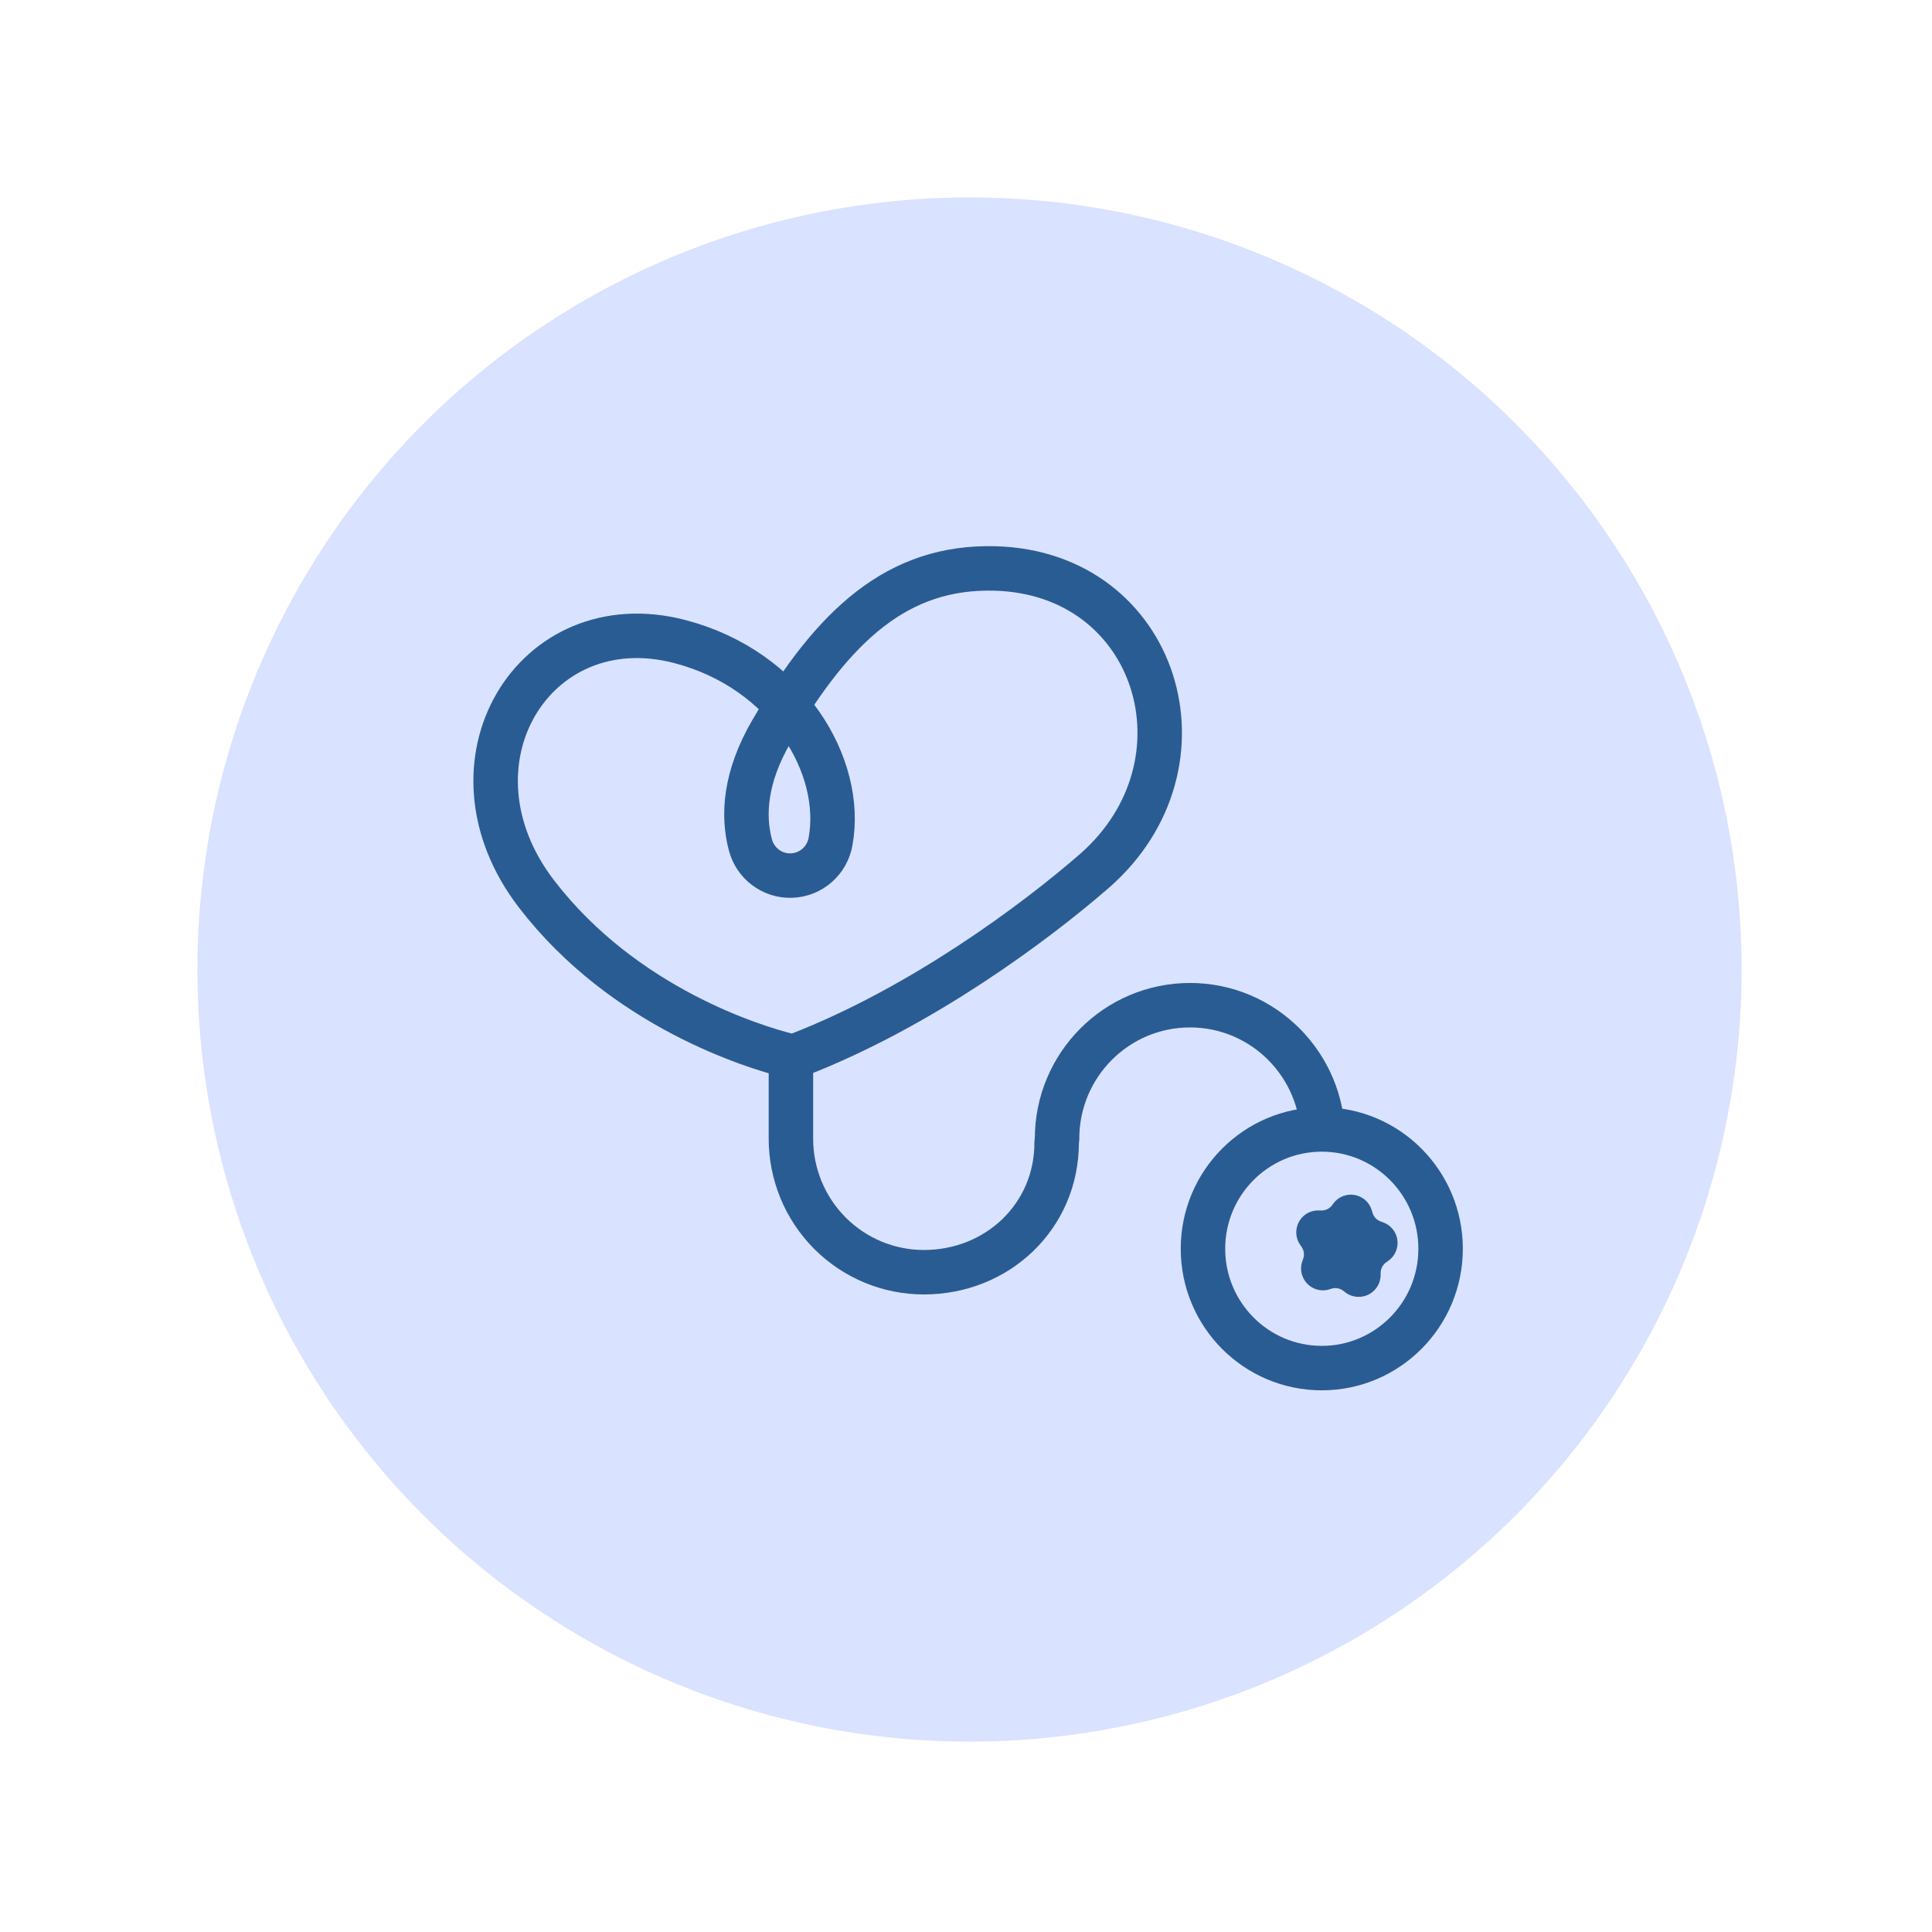 <?xml version="1.0" encoding="UTF-8"?>
<svg width="274px" height="274px" viewBox="0 0 274 274" version="1.1" xmlns="http://www.w3.org/2000/svg" xmlns:xlink="http://www.w3.org/1999/xlink">
    <title>Blueberry Pediatrics Team Icon - Rounded</title>
    <g id="Blueberry-Pediatrics-Team-Icon---Rounded" stroke="none" fill="none" fill-rule="evenodd" stroke-width="1">
        <g id="Group">
            <circle id="Oval" fill="#D9E2FF" cx="137.5" cy="137.5" r="109.5"></circle>
            <g id="Logo-2026-/-Icon-/-2026-Blue" transform="translate(64, 75)">
                <g id="Blueberry_Logo_Blue" transform="translate(6.29, 5.609)">
                    <ellipse id="Oval" stroke="#2A5C94" stroke-width="6.306" cx="117.168" cy="96.494" rx="16.85" ry="16.923"></ellipse>
                    <path d="M41.879,68.873 L41.879,80.893 C41.881,85.914 43.869,90.73 47.406,94.279 C50.943,97.828 55.739,99.821 60.739,99.819 C71.15,99.819 79.567,91.902 79.567,81.446 L79.623,80.885 C79.623,70.428 88.064,61.95 98.475,61.95 C108.887,61.95 117.328,70.428 117.328,80.885" id="Path" stroke="#2A5C94" stroke-width="6.306"></path>
                    <path d="M122.37,103.313 C121.682,103.312 121.014,103.08 120.471,102.656 L120.24,102.471 C119.755,102.089 119.113,101.972 118.525,102.159 L118.253,102.247 C116.625,102.76 114.891,101.853 114.376,100.22 C114.168,99.565 114.185,98.86 114.424,98.216 L114.52,97.944 C114.733,97.365 114.65,96.718 114.296,96.213 L114.121,95.965 C113.134,94.565 113.459,92.628 114.847,91.63 C115.404,91.237 116.073,91.038 116.753,91.061 L117.049,91.061 C117.672,91.094 118.271,90.811 118.644,90.308 L118.812,90.067 C119.515,89.12 120.692,88.655 121.85,88.868 C123.007,89.08 123.945,89.933 124.269,91.069 L124.269,91.069 L124.349,91.341 C124.507,91.945 124.957,92.43 125.545,92.631 L125.817,92.728 C126.93,93.105 127.734,94.085 127.89,95.255 C128.046,96.425 127.526,97.582 126.551,98.24 L126.311,98.409 C125.811,98.76 125.513,99.334 125.513,99.947 L125.513,100.236 C125.505,101.063 125.169,101.853 124.579,102.43 C123.989,103.008 123.194,103.325 122.37,103.313 L122.37,103.313 Z" id="Path" fill="#2A5C94" fill-rule="nonzero"></path>
                    <path d="M43.075,68.938 C42.496,69.157 41.863,69.191 41.264,69.034 C36.916,67.928 18.247,62.391 5.793,46.165 C-8.384,27.688 5.41,4.987 26.106,10.372 C41.456,14.378 49.426,28.112 47.503,38.713 C47.036,41.441 44.729,43.467 41.975,43.568 C39.221,43.669 36.774,41.817 36.11,39.13 C35.049,35.051 35.313,29.659 39.126,23.104 C47.99,7.952 57.085,-0.349 70.799,0.011 C93.936,0.612 102.265,27.744 84.929,42.904 C76.448,50.284 60.364,62.215 43.075,68.938 Z" id="Path" stroke="#2A5C94" stroke-width="6.306"></path>
                </g>
            </g>
        </g>
    </g>
</svg>